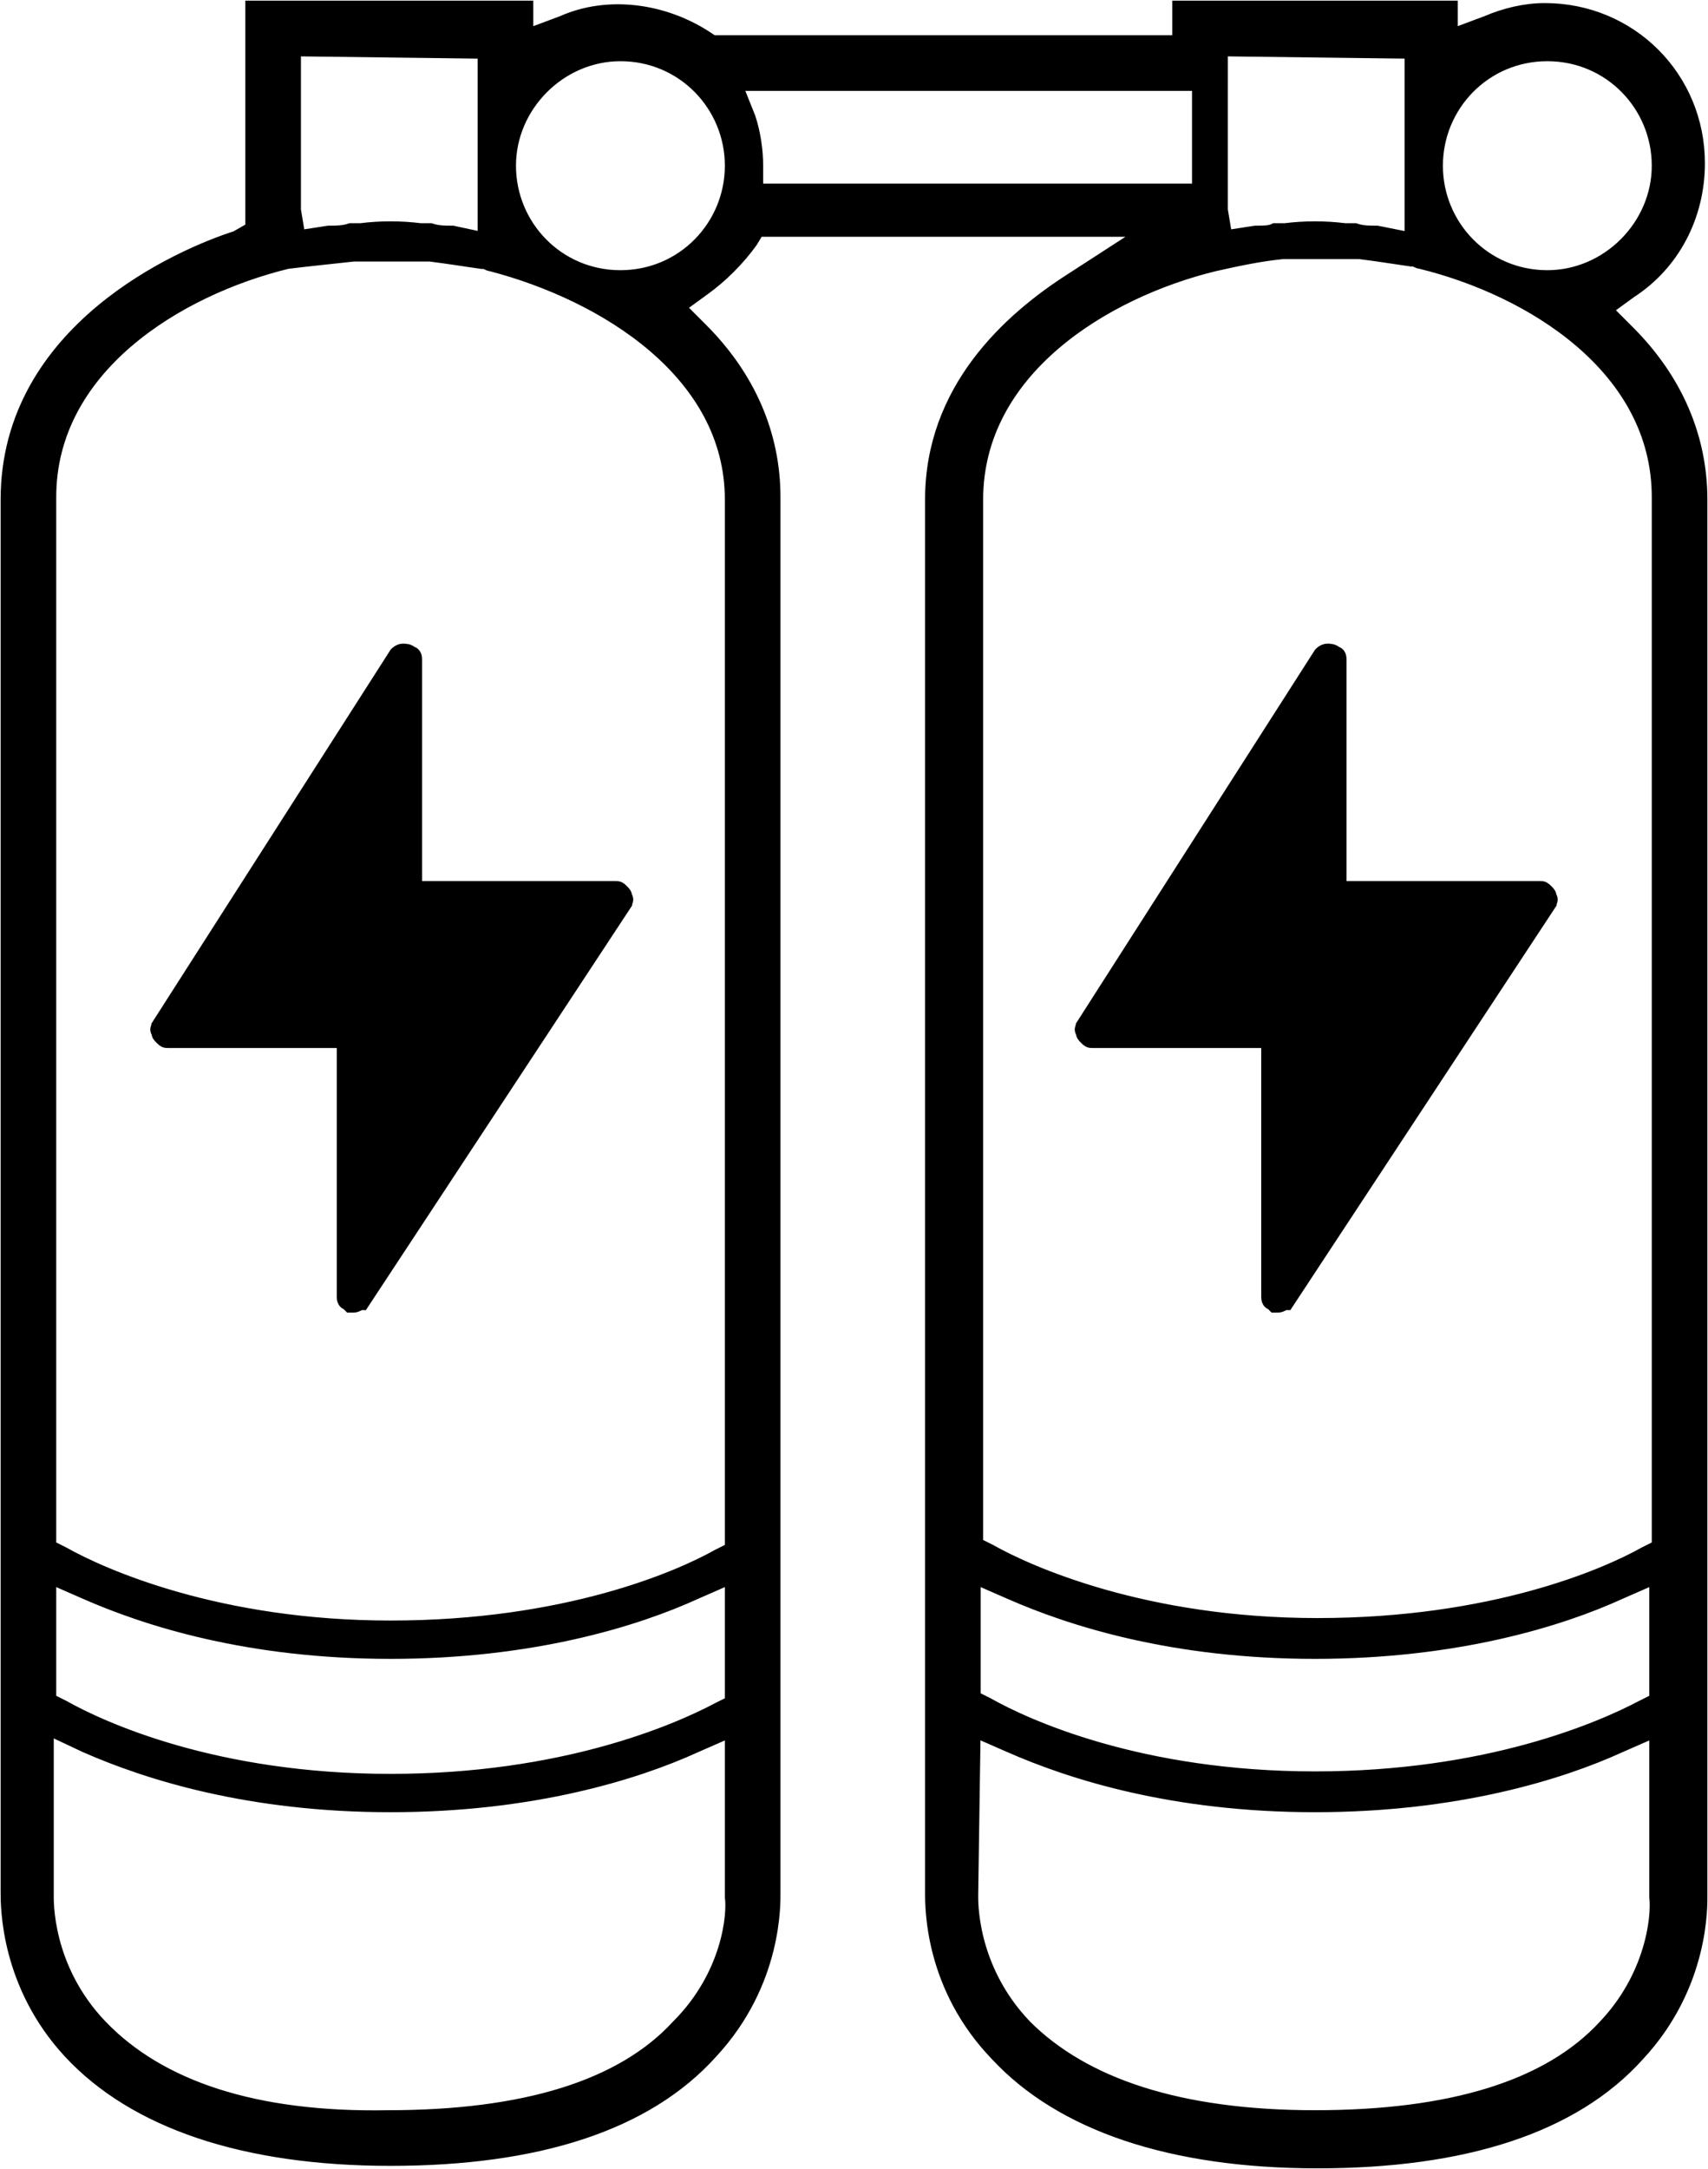 <?xml version="1.0" encoding="utf-8"?>
<!-- Generator: Adobe Illustrator 27.8.0, SVG Export Plug-In . SVG Version: 6.00 Build 0)  -->
<svg version="1.1" id="Livello_1" xmlns="http://www.w3.org/2000/svg" xmlns:xlink="http://www.w3.org/1999/xlink" x="0px" y="0px"
	 viewBox="0 0 69.1 87.7" style="enable-background:new 0 0 69.1 87.7;" xml:space="preserve">
<style type="text/css">
	.st0{stroke:#000000;stroke-width:0.75;stroke-miterlimit:10;}
</style>
<g>
	<path class="st0" d="M25.2,36.5c0-0.1,0.1-0.1,0-0.2c0-0.1,0-0.1-0.1-0.2C25,36,25,36,24.9,36h-8.2v-9.3c0-0.1,0-0.2-0.1-0.2
		c-0.1-0.1-0.2-0.1-0.3-0.1c-0.1,0-0.2,0.1-0.2,0.1l-9.6,15c0,0.1-0.1,0.1,0,0.2c0,0.1,0,0.1,0.1,0.2C6.7,42,6.7,42,6.8,42H14v10.4
		c0,0.1,0,0.2,0.1,0.2l0.1,0.1h0.1c0.1,0,0.2-0.1,0.3-0.1L25.2,36.5z"/>
	<path class="st0" d="M62.6,36.5c0-0.1,0.1-0.1,0-0.2c0-0.1,0-0.1-0.1-0.2C62.4,36,62.4,36,62.3,36h-8.2v-9.3c0-0.1,0-0.2-0.1-0.2
		c-0.1-0.1-0.2-0.1-0.3-0.1s-0.2,0.1-0.2,0.1l-9.6,15c0,0.1-0.1,0.1,0,0.2c0,0.1,0,0.1,0.1,0.2c0.1,0.1,0.1,0.1,0.2,0.1h7.2v10.4
		c0,0.1,0,0.2,0.1,0.2l0.1,0.1h0.1c0.1,0,0.2-0.1,0.3-0.1L62.6,36.5z"/>
	<path class="st0" d="M40.4,83c2.6,2.8,7,4.3,12.9,4.3s10.3-1.4,12.9-4.3c2.6-2.8,2.5-6,2.5-6.4l0,0V20.2c0-2.5-1-4.8-2.9-6.7l-1-1
		l1.1-0.8c1.7-1.1,2.7-3,2.7-5.1c0-3.4-2.7-6.1-6.1-6.1c-0.8,0-1.6,0.2-2.3,0.5l-1.6,0.6V0.4H47.8v1.4h-19l-0.3-0.2
		c-1.7-1.1-3.9-1.4-5.7-0.6l-1.6,0.6V0.4H10.3v8.9L9.6,9.7c-2.2,0.7-9.2,3.7-9.2,10.5v56.3c0,0.6,0,3.7,2.5,6.4
		c2.6,2.8,7,4.3,12.9,4.3s10.3-1.4,12.9-4.3c2.6-2.8,2.5-6,2.5-6.4V20.1c0-2.5-1-4.8-2.9-6.7l-1-1l1.1-0.8c0.7-0.5,1.4-1.2,1.9-1.9
		l0.3-0.5h16.2l-3.4,2.2c-2.5,1.6-5.6,4.4-5.6,8.8v56.3C37.8,77.2,37.8,80.3,40.4,83z M62.6,2.1c2.6,0,4.6,2.1,4.6,4.6
		s-2.1,4.6-4.6,4.6C60,11.3,58,9.2,58,6.7S60,2.1,62.6,2.1z M57.2,2v7.8l-1.5-0.3c-0.3,0-0.6,0-0.9-0.1h-0.4c-0.8-0.1-1.6-0.1-2.4,0
		h-0.4c-0.2,0.1-0.5,0.1-0.8,0.1l-1.3,0.2l-0.2-1.2V1.9L57.2,2L57.2,2z M19.7,2v7.8l-1.4-0.3c-0.3,0-0.6,0-0.9-0.1H17
		c-0.8-0.1-1.6-0.1-2.4,0h-0.4c-0.3,0.1-0.6,0.1-0.9,0.1L12,9.7l-0.2-1.2V1.9L19.7,2L19.7,2z M27.5,82c-2.3,2.5-6.3,3.7-11.8,3.7
		C10.3,85.8,6.4,84.5,4,82c-2.3-2.4-2.2-5.2-2.2-5.4v-6.9l1.7,0.8c2.5,1.1,6.6,2.4,12.3,2.4s9.9-1.3,12.3-2.4l1.6-0.7v6.9
		C29.8,77.4,29.6,79.9,27.5,82z M29.7,68.9l-0.6,0.3c-1.7,0.9-6.3,2.9-13.3,2.9c-7.1,0-11.7-2.1-13.3-3l-0.6-0.3v-5.2l1.6,0.7
		c2.5,1.1,6.6,2.4,12.3,2.4s9.9-1.3,12.3-2.4l1.6-0.7V68.9z M29.7,20.2v42.5L29.1,63c-1.6,0.9-6.2,2.9-13.3,2.9
		c-7,0-11.7-2.1-13.3-3l-0.6-0.3V20.1c0-5.3,5.2-8.5,9.7-9.6c0.8-0.1,1.8-0.2,2.7-0.3h3.1c0.8,0.1,1.4,0.2,2.1,0.3h0.1
		c0.1,0,0.2,0.1,0.3,0.1C24.5,11.8,29.7,15,29.7,20.2z M25.1,11.3c-2.6,0-4.6-2.1-4.6-4.6s2.1-4.6,4.6-4.6c2.6,0,4.6,2.1,4.6,4.6
		S27.7,11.3,25.1,11.3z M30.5,7.8V6.7c0-0.6-0.1-1.3-0.3-1.9l-0.6-1.5h19v4.5C48.6,7.8,30.5,7.8,30.5,7.8z M39.4,20.2
		c0-5.3,5.2-8.5,9.7-9.6c0.9-0.2,1.8-0.4,2.8-0.5H55c0.8,0.1,1.4,0.2,2.1,0.3h0.1c0.1,0,0.2,0.1,0.3,0.1c4.5,1.1,9.7,4.3,9.7,9.6
		v42.5l-0.6,0.3c-1.6,0.9-6.2,2.9-13.3,2.9c-7,0-11.7-2.1-13.3-3l-0.6-0.3V20.2z M39.3,63.6l1.6,0.7c2.5,1.1,6.6,2.4,12.3,2.4
		s9.9-1.3,12.3-2.4l1.6-0.7v5.2l-0.6,0.3C64.8,70,60.2,72,53.2,72c-7.1,0-11.7-2.1-13.3-3l-0.6-0.3C39.3,68.7,39.3,63.6,39.3,63.6z
		 M39.3,69.8l1.6,0.7c2.5,1.1,6.6,2.4,12.3,2.4s9.9-1.3,12.3-2.4l1.6-0.7v6.9c0.1,0.9-0.2,3.3-2.1,5.3l0,0
		c-2.3,2.5-6.3,3.7-11.8,3.7s-9.4-1.3-11.8-3.7c-2.3-2.4-2.2-5.2-2.2-5.4L39.3,69.8z"/>
</g>
</svg>

